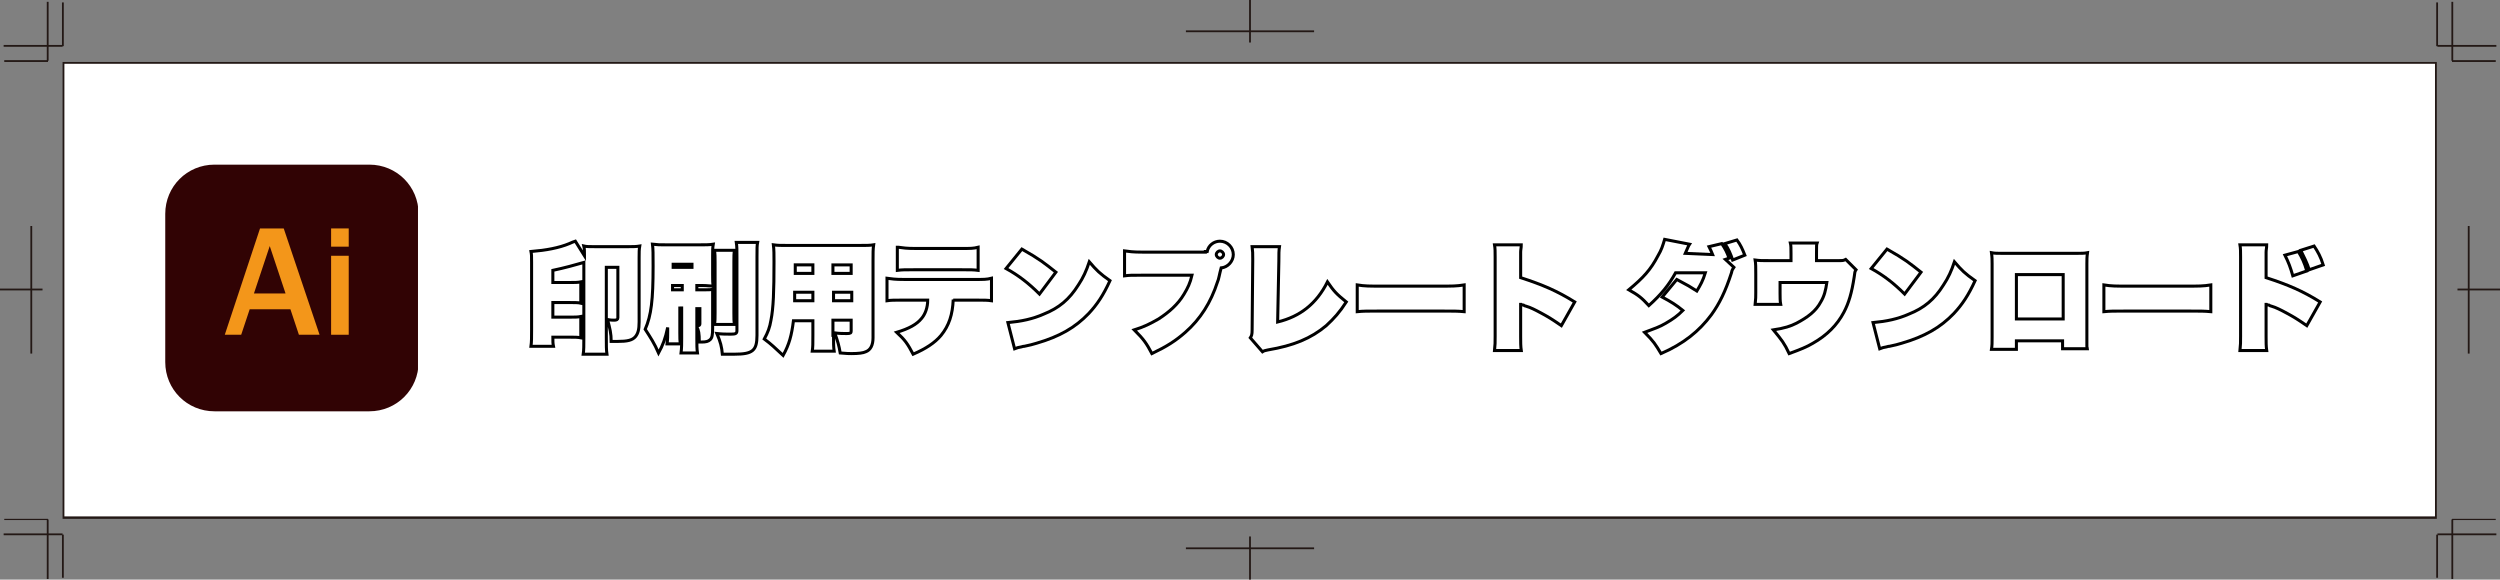 <?xml version="1.0" encoding="utf-8"?>
<!-- Generator: Adobe Illustrator 27.9.0, SVG Export Plug-In . SVG Version: 6.00 Build 0)  -->
<svg version="1.1" xmlns="http://www.w3.org/2000/svg" xmlns:xlink="http://www.w3.org/1999/xlink" x="0px" y="0px" width="411.5px"
	 height="95.4px" viewBox="0 0 411.5 95.4" style="enable-background:new 0 0 411.5 95.4;" xml:space="preserve">
<rect x="0" y="0" width="411.5" height="95.4" fill="#808080" stroke="none"/>
<style type="text/css">
	.st0{fill:#FFFFFF;}
	.st1{fill:#231815;}
	.st2{clip-path:url(#SVGID_00000079454337621049392750000003732983332620982965_);}
	.st3{fill:#310304;}
	.st4{fill:#F3961A;}
	.st5{fill:none;stroke:#000000;stroke-width:0.5;}
</style>
<g id="レイヤー_1">
</g>
<g id="レイヤー_2">
	<g>
		<g>
			
				<rect x="168.2" y="-147.5" transform="matrix(-1.836970e-16 1 -1 -1.836970e-16 253.42 -157.936)" class="st0" width="74.9" height="390.5"/>
			<path class="st1" d="M10.3,85.3V10.2h390.8v75.2H10.3z M10.6,10.5V85h390.2V10.5H10.6z"/>
			<g>
				<polygon class="st1" points="410.9,7.7 410.9,7.4 401.3,7.4 401.3,0.4 401,0.4 401,7.6 401.2,7.6 401.2,7.7 				"/>
				<polygon class="st1" points="403.5,0.3 403.8,0.3 403.8,9.9 410.8,9.9 410.8,10.2 403.6,10.2 403.6,10 403.5,10 				"/>
			</g>
			<g>
				<polygon class="st1" points="410.9,87.8 410.9,88.1 401.3,88.1 401.3,95.1 401,95.1 401,88 401.2,88 401.2,87.8 				"/>
				<polygon class="st1" points="403.5,95.3 403.8,95.3 403.8,85.6 410.8,85.6 410.8,85.4 403.6,85.4 403.6,85.5 403.5,85.5 				"/>
			</g>
			<g>
				<polygon class="st1" points="0.6,87.8 0.6,88.1 10.2,88.1 10.2,95.1 10.5,95.1 10.5,88 10.3,88 10.3,87.8 				"/>
				<polygon class="st1" points="8,95.3 7.7,95.3 7.7,85.6 0.7,85.6 0.7,85.4 7.9,85.4 7.9,85.5 8,85.5 				"/>
			</g>
			<g>
				<polygon class="st1" points="0.6,7.7 0.6,7.4 10.2,7.4 10.2,0.4 10.5,0.4 10.5,7.6 10.3,7.6 10.3,7.7 				"/>
				<polygon class="st1" points="8,0.3 7.7,0.3 7.7,9.9 0.7,9.9 0.7,10.2 7.9,10.2 7.9,10 8,10 				"/>
			</g>
			<polygon class="st1" points="216.3,5 205.9,5 205.9,0 205.6,0 205.6,5 195.2,5 195.2,5.3 205.6,5.3 205.6,7 205.9,7 205.9,5.3 
				216.3,5.3 			"/>
			<polygon class="st1" points="216.3,90.4 205.9,90.4 205.9,95.4 205.6,95.4 205.6,90.4 195.2,90.4 195.2,90.1 205.6,90.1 
				205.6,88.3 205.9,88.3 205.9,90.1 216.3,90.1 			"/>
		</g>
		<polygon class="st1" points="406.5,58.2 406.5,47.8 411.5,47.8 411.5,47.5 406.5,47.5 406.5,37.2 406.2,37.2 406.2,47.5 
			404.5,47.5 404.5,47.8 406.2,47.8 406.2,58.2 		"/>
		<polygon class="st1" points="5,37.2 5,47.5 0,47.5 0,47.8 5,47.8 5,58.2 5.3,58.2 5.3,47.8 7,47.8 7,47.5 5.3,47.5 5.3,37.2 		"/>
	</g>
	<g>
		<g>
			<defs>
				<rect id="SVGID_1_" x="27.2" y="27.1" width="41.6" height="40.6"/>
			</defs>
			<clipPath id="SVGID_00000071559704131970491800000002944404477120499346_">
				<use xlink:href="#SVGID_1_"  style="overflow:visible;"/>
			</clipPath>
			<g style="clip-path:url(#SVGID_00000071559704131970491800000002944404477120499346_);">
				<path class="st3" d="M60.8,67.7H35.3c-4.5,0-8.1-3.6-8.1-8.1c0,0,0,0,0,0V35.2c0-4.5,3.6-8.1,8.1-8.1c0,0,0,0,0,0h25.5
					c4.5,0,8.1,3.6,8.1,8.1l0,0v24.4C68.9,64.1,65.3,67.7,60.8,67.7L60.8,67.7"/>
				<path class="st4" d="M52.6,55.1h-3.4l-1.4-4.2h-6.7l-1.4,4.2H37l5.8-17.5h3.9L52.6,55.1z M47,48.3l-2.6-7.8l-2.6,7.8L47,48.3z"
					/>
				<path class="st4" d="M57.4,40.6h-2.9v-3h2.9V40.6z M57.4,55.1h-2.9v-13h2.9V55.1z"/>
			</g>
		</g>
		<g>
			<path class="st5" d="M96.1,43.2c-1.4,0.4-3.2,0.9-5.1,1.3v2h2.8c0.8,0,1.3,0,1.8-0.1v3.5c-0.4-0.1-1-0.1-1.8-0.1H91v2.4h2.9
				c0.7,0,1.2,0,1.7-0.1v3.5c-0.5-0.1-1-0.1-1.7-0.1H91c0,0.7,0,1,0.1,1.5h-3.7c0.1-0.7,0.1-1.5,0.1-2.8V43.2c0-1.1,0-1.3-0.1-1.8
				c2.5-0.2,4.6-0.6,6.3-1.3c0.4-0.2,0.7-0.3,1-0.4l1.5,2.4v-0.2c0-0.6,0-1-0.1-1.4c0.4,0.1,1,0.1,1.9,0.1h5.4c0.8,0,1.3,0,1.9-0.1
				c-0.1,0.6-0.1,1-0.1,1.9V53c0,1.3-0.2,1.9-0.6,2.4c-0.5,0.6-1.3,0.8-3,0.8c-0.3,0-0.5,0-1,0c0-1.3-0.2-2.1-0.6-3.6
				c0.5,0.1,0.9,0.1,1.1,0.1c0.4,0,0.6-0.1,0.6-0.4V44h-1.9v11.6c0,1.2,0,2,0.1,2.7H96c0.1-0.6,0.1-1.5,0.1-2.8V43.2z"/>
			<path class="st5" d="M111.9,50.9v3.9c0,0.8,0,1.3,0.1,1.8h-2.2c0.1-0.7,0.1-1.3,0.1-2v-0.7c-0.4,1.9-0.8,2.9-1.5,4.2
				c-0.7-1.6-1.3-2.5-2.2-3.9c1-2.3,1.3-4.8,1.3-10.4c0-2,0-2.8-0.1-3.6c0.8,0.1,1.2,0.1,2.3,0.1h5.4c1,0,1.7,0,2.3-0.1
				c-0.1,0.6-0.1,1-0.1,1.9v3.1c0,1,0,1.4,0.1,1.9c-0.5,0-1-0.1-1.7-0.1h-1v0.7h1.5c0.5,0,0.8,0,1.1-0.1c0,0.4,0,0.5,0,1.4v5
				c0,1.2-0.1,1.6-0.4,1.9c-0.3,0.3-0.7,0.4-1.4,0.4c-0.1,0-0.2,0-0.4,0c0-1.5-0.1-1.9-0.4-2.5v1.9c0,1.1,0,1.7,0.1,2.4h-2.7
				c0.1-0.8,0.1-1.5,0.1-2.4v-5H111.9z M112.3,47h-1.6l0,0.7h1.6V47z M110.8,44h3.1v-0.5h-3.1V44z M114.7,53.6c0.1,0,0.1,0,0.2,0
				c0.2,0,0.3-0.1,0.3-0.3v-2.5h-0.5V53.6z M120.9,41.2c-0.1,0.5-0.1,1-0.1,1.9v8.4c0,1,0,1.4,0.1,1.9h-3.3c0.1-0.6,0.1-1,0.1-1.9
				v-8.3c0-0.9,0-1.4-0.1-2H120.9z M124.7,39.9c-0.1,0.5-0.1,1-0.1,2.4v12.9c0,2.5-0.7,3.1-3.7,3.1c-0.3,0-0.3,0-2,0
				c-0.1-1.2-0.3-2-0.9-3.4c0.9,0.1,1.5,0.1,2.3,0.1c0.8,0,1-0.1,1-0.6v-12c0-1.3,0-1.8-0.1-2.5H124.7z"/>
			<path class="st5" d="M137.2,55.2c0,1.4,0,1.9,0.1,2.6h-3.6c0.1-0.7,0.1-1.2,0.1-2.6v-2.4h-3.2c-0.3,2.4-0.7,3.9-1.7,5.7
				c-1.4-1.3-1.9-1.8-3.1-2.7c0.6-1.1,0.9-1.9,1.1-3.1c0.4-2,0.5-4.7,0.5-9.6c0-1.2,0-2-0.1-2.8c0.7,0.1,1.2,0.1,2.4,0.1h11.6
				c1.3,0,1.9,0,2.5-0.1c-0.1,0.7-0.1,1.3-0.1,2.7v12.6c0,1.2-0.4,2-1.2,2.3c-0.4,0.2-1.2,0.3-2.3,0.3c-0.4,0-0.8,0-1.9-0.1
				c-0.2-1.2-0.4-1.9-0.9-3.3c0.8,0.1,1.4,0.1,2,0.1c0.6,0,0.7-0.1,0.7-0.4v-1.8h-3V55.2z M130.8,48.1l0,1.4h3v-1.4H130.8z
				 M133.8,43.6h-2.9V45h2.9V43.6z M140.1,45v-1.4h-3V45H140.1z M137.2,49.5h3v-1.4h-3V49.5z"/>
			<path class="st5" d="M156.9,49.3c-0.1,2.5-0.7,4.3-2,5.9c-1,1.2-2.5,2.2-4.6,3.1c-0.9-1.7-1.3-2.3-2.7-3.6c2-0.6,3.3-1.3,4.1-2.3
				c0.6-0.7,1-1.8,1-3h-3.9c-1.7,0-2.1,0-2.8,0.1v-3.7c0.8,0.1,1.2,0.2,2.9,0.2h11.4c1.7,0,2.1,0,2.9-0.2v3.7
				c-0.7-0.1-1.1-0.1-2.8-0.1H156.9z M147.9,40.7c0.8,0.1,1.2,0.2,2.9,0.2h7.3c1.7,0,2.1,0,2.9-0.2v3.8c-0.8-0.1-1.1-0.1-2.9-0.1
				h-7.5c-1.7,0-2.1,0-2.9,0.1V40.7z"/>
			<path class="st5" d="M168.2,41c3,1.7,3.7,2.3,5.6,3.8l-2.7,3.6c-1.8-1.8-3.5-3.1-5.5-4.2L168.2,41z M165.9,53.1
				c2.2-0.2,4.1-0.6,5.9-1.4c2.5-1,4.2-2.4,5.7-4.8c0.8-1.2,1.3-2.3,1.8-3.8c1.2,1.4,1.7,1.9,3.4,3.1c-1.1,2.4-2.1,3.9-3.5,5.4
				c-2.2,2.3-4.8,3.8-8.6,4.9c-0.7,0.2-1,0.3-2,0.5c-0.1,0-0.2,0-0.5,0.1c-0.5,0.1-0.6,0.1-1.1,0.3L165.9,53.1z"/>
			<path class="st5" d="M198.4,41.4c0.1,0,0.2,0,0.3,0c0.2-1,1.1-1.7,2.1-1.7c1.2,0,2.2,1,2.2,2.2c0,1.1-0.9,2.1-2,2.2
				c-0.3,1.1-0.4,1.9-0.6,2.3c-1.1,3.4-2.8,6.1-5.3,8.3c-1.6,1.4-3,2.3-5.5,3.5c-0.9-1.7-1.3-2.3-2.9-3.9c1.6-0.5,2.6-1,4-1.8
				c1.7-1.1,3.2-2.4,4.2-4.1c0.6-1,1-1.8,1.3-3.1H188c-1.8,0-2.1,0-2.9,0.1v-4.1c0.8,0.1,1.3,0.2,3,0.2H198.4z M200.2,41.9
				c0,0.3,0.3,0.6,0.6,0.6c0.3,0,0.6-0.3,0.6-0.6s-0.3-0.6-0.6-0.6C200.5,41.3,200.2,41.6,200.2,41.9z"/>
			<path class="st5" d="M210.6,40.6c-0.1,0.7-0.1,1.1-0.1,2.4L210.3,53c3.7-0.9,6.4-3,8.2-6.6c1.1,1.6,1.5,2,3.1,3.3
				c-1.1,1.7-2,2.7-3.3,3.9c-2.5,2.1-5.4,3.3-9.6,4c-0.4,0.1-0.6,0.1-0.9,0.3l-2-2.3c0.2-0.3,0.3-0.5,0.3-1.3l0.1-11.3
				c0-0.1,0-0.1,0-0.4c0-0.9,0-1.2-0.1-2L210.6,40.6z"/>
			<path class="st5" d="M223.4,46.9c1.3,0.2,1.8,0.2,4.5,0.2h8.6c2.7,0,3.2,0,4.5-0.2v4.4c-1.2-0.1-1.3-0.1-4.5-0.1h-8.6
				c-3.2,0-3.4,0-4.5,0.1V46.9z"/>
			<path class="st5" d="M246,57.7c0.1-0.9,0.1-1.4,0.1-2.4V42.3c0-0.9,0-1.4-0.1-2h4.4c0,0.5-0.1,0.8-0.1,1.2v4.2
				c3.7,1.2,6,2.2,8.9,4l-2.2,3.9c-1.6-1.1-2.1-1.4-3.2-2c-1.1-0.6-1.9-1-2.6-1.2c-0.1,0-0.3-0.1-0.3-0.1c-0.1-0.1-0.1-0.1-0.3-0.1
				c-0.1,0-0.1,0-0.2-0.1l-0.1,0c0,0.1,0,0.1,0,0.1v5.2c0,0.9,0,1.6,0.1,2.3H246z"/>
			<path class="st5" d="M281.9,41.9c-0.2-0.5-0.3-0.7-0.6-1.3l2.1-0.5c0.6,0.9,0.9,1.5,1.2,2.4l-0.6,0.2l1.4,1.3
				c-0.2,0.3-0.3,0.4-0.4,0.9c-1,3.1-2,5.1-3.3,6.9c-2,2.7-4.6,4.8-8.3,6.4c-0.9-1.5-1.2-2-2.7-3.5c1.6-0.6,2.5-0.9,3.5-1.5
				c1.2-0.7,1.9-1.2,2.8-2.1c-1.1-0.9-1.9-1.4-3.4-2.2l2.4-2.9c1.9,1,2.2,1.2,3.3,1.9c0.6-1,1-1.7,1.4-3l-4.9,0
				c-1.1,2-2.4,3.6-4.4,5.4c-1.2-1.3-1.7-1.7-3.3-2.6c2.4-2,3.6-3.3,4.8-5.6c0.6-1,0.8-1.7,1.1-2.7l4.1,0.8
				c-0.2,0.3-0.3,0.6-0.7,1.5L281.9,41.9z M285.9,39.5c0.6,0.8,0.9,1.5,1.3,2.5l-2,0.8c-0.3-0.9-0.7-1.9-1.3-2.7L285.9,39.5z"/>
			<path class="st5" d="M302.4,42.9c1,0,1,0,1.4-0.2l1.7,1.7c-0.2,0.3-0.2,0.4-0.3,1.2c-0.4,2.6-0.9,4.3-1.7,5.8
				c-1.1,2.1-2.8,3.8-5.1,5.1c-1,0.6-2,1-3.9,1.7c-0.8-1.7-1.2-2.2-2.6-3.9c1.9-0.3,2.8-0.6,3.8-1.1c1.9-1,3.2-2,4-3.5
				c0.6-1,0.8-1.9,1-3.2h-7.7l0,1.8c0,0.6,0,1.3,0.1,1.8l-4.2,0c0.1-0.9,0.1-1.3,0.1-1.9v-3.1c0-1.1,0-1.7-0.1-2.3
				c0.8,0.1,0.9,0.1,2.6,0.1h3.3v-1.2c0-0.8,0-1.3-0.1-1.7h4.4c-0.1,0.3-0.1,0.3-0.1,1.7v1.2H302.4z"/>
			<path class="st5" d="M310.6,41c3,1.7,3.7,2.3,5.6,3.8l-2.7,3.6c-1.8-1.8-3.5-3.1-5.5-4.2L310.6,41z M308.3,53.1
				c2.2-0.2,4.1-0.6,5.9-1.4c2.5-1,4.2-2.4,5.7-4.8c0.8-1.2,1.3-2.3,1.8-3.8c1.2,1.4,1.7,1.9,3.4,3.1c-1.1,2.4-2.1,3.9-3.5,5.4
				c-2.2,2.3-4.8,3.8-8.6,4.9c-0.7,0.2-1,0.3-2,0.5c-0.1,0-0.2,0-0.5,0.1c-0.5,0.1-0.6,0.1-1.1,0.3L308.3,53.1z"/>
			<path class="st5" d="M331.9,56.1v1.4h-4.1c0.1-0.6,0.1-1.1,0.1-2l0-12.1c0-0.6,0-1.1-0.1-1.8c0.5,0.1,1,0.1,1.8,0.1h12.2
				c0.8,0,1.3,0,1.8-0.1c-0.1,0.7-0.1,1.2-0.1,1.8v12.1l0,0.6v0.4c0,0,0,0.1,0,0.1c0,0,0,0.1,0,0.1c0,0.1,0,0.2,0,0.3
				c0,0.2,0.1,0.3,0.1,0.4c0,0,0,0,0,0h-4.1v-1.3H331.9z M339.6,45.2h-7.7v7.3h7.7V45.2z"/>
			<path class="st5" d="M346.3,46.9c1.3,0.2,1.8,0.2,4.5,0.2h8.6c2.7,0,3.2,0,4.5-0.2v4.4c-1.2-0.1-1.3-0.1-4.5-0.1h-8.6
				c-3.2,0-3.4,0-4.5,0.1V46.9z"/>
			<path class="st5" d="M368.7,57.7c0.1-0.9,0.1-1.4,0.1-2.4V42.3c0-0.9,0-1.4-0.1-2h4.4c0,0.5-0.1,0.8-0.1,1.2v4.2
				c3.7,1.2,6,2.2,8.9,4l-2.2,3.9c-1.6-1.1-2.1-1.4-3.2-2c-1.1-0.6-1.9-1-2.6-1.2c-0.1,0-0.3-0.1-0.3-0.1c-0.1-0.1-0.1-0.1-0.3-0.1
				c-0.1,0-0.1,0-0.2-0.1l-0.1,0c0,0.1,0,0.1,0,0.1v5.2c0,0.9,0,1.6,0.1,2.3H368.7z M378.3,41.4c0.6,1,1,1.8,1.4,3.2l-2.3,0.8
				c-0.4-1.4-0.7-2.2-1.3-3.4L378.3,41.4z M380.9,40.5c0.6,0.9,1.1,1.8,1.5,3.1l-2.3,0.8c-0.3-1-0.9-2.2-1.4-3.2L380.9,40.5z"/>
		</g>
	</g>
	<g>
	</g>
	<g>
	</g>
	<g>
	</g>
	<g>
	</g>
	<g>
	</g>
	<g>
	</g>
</g>
</svg>
